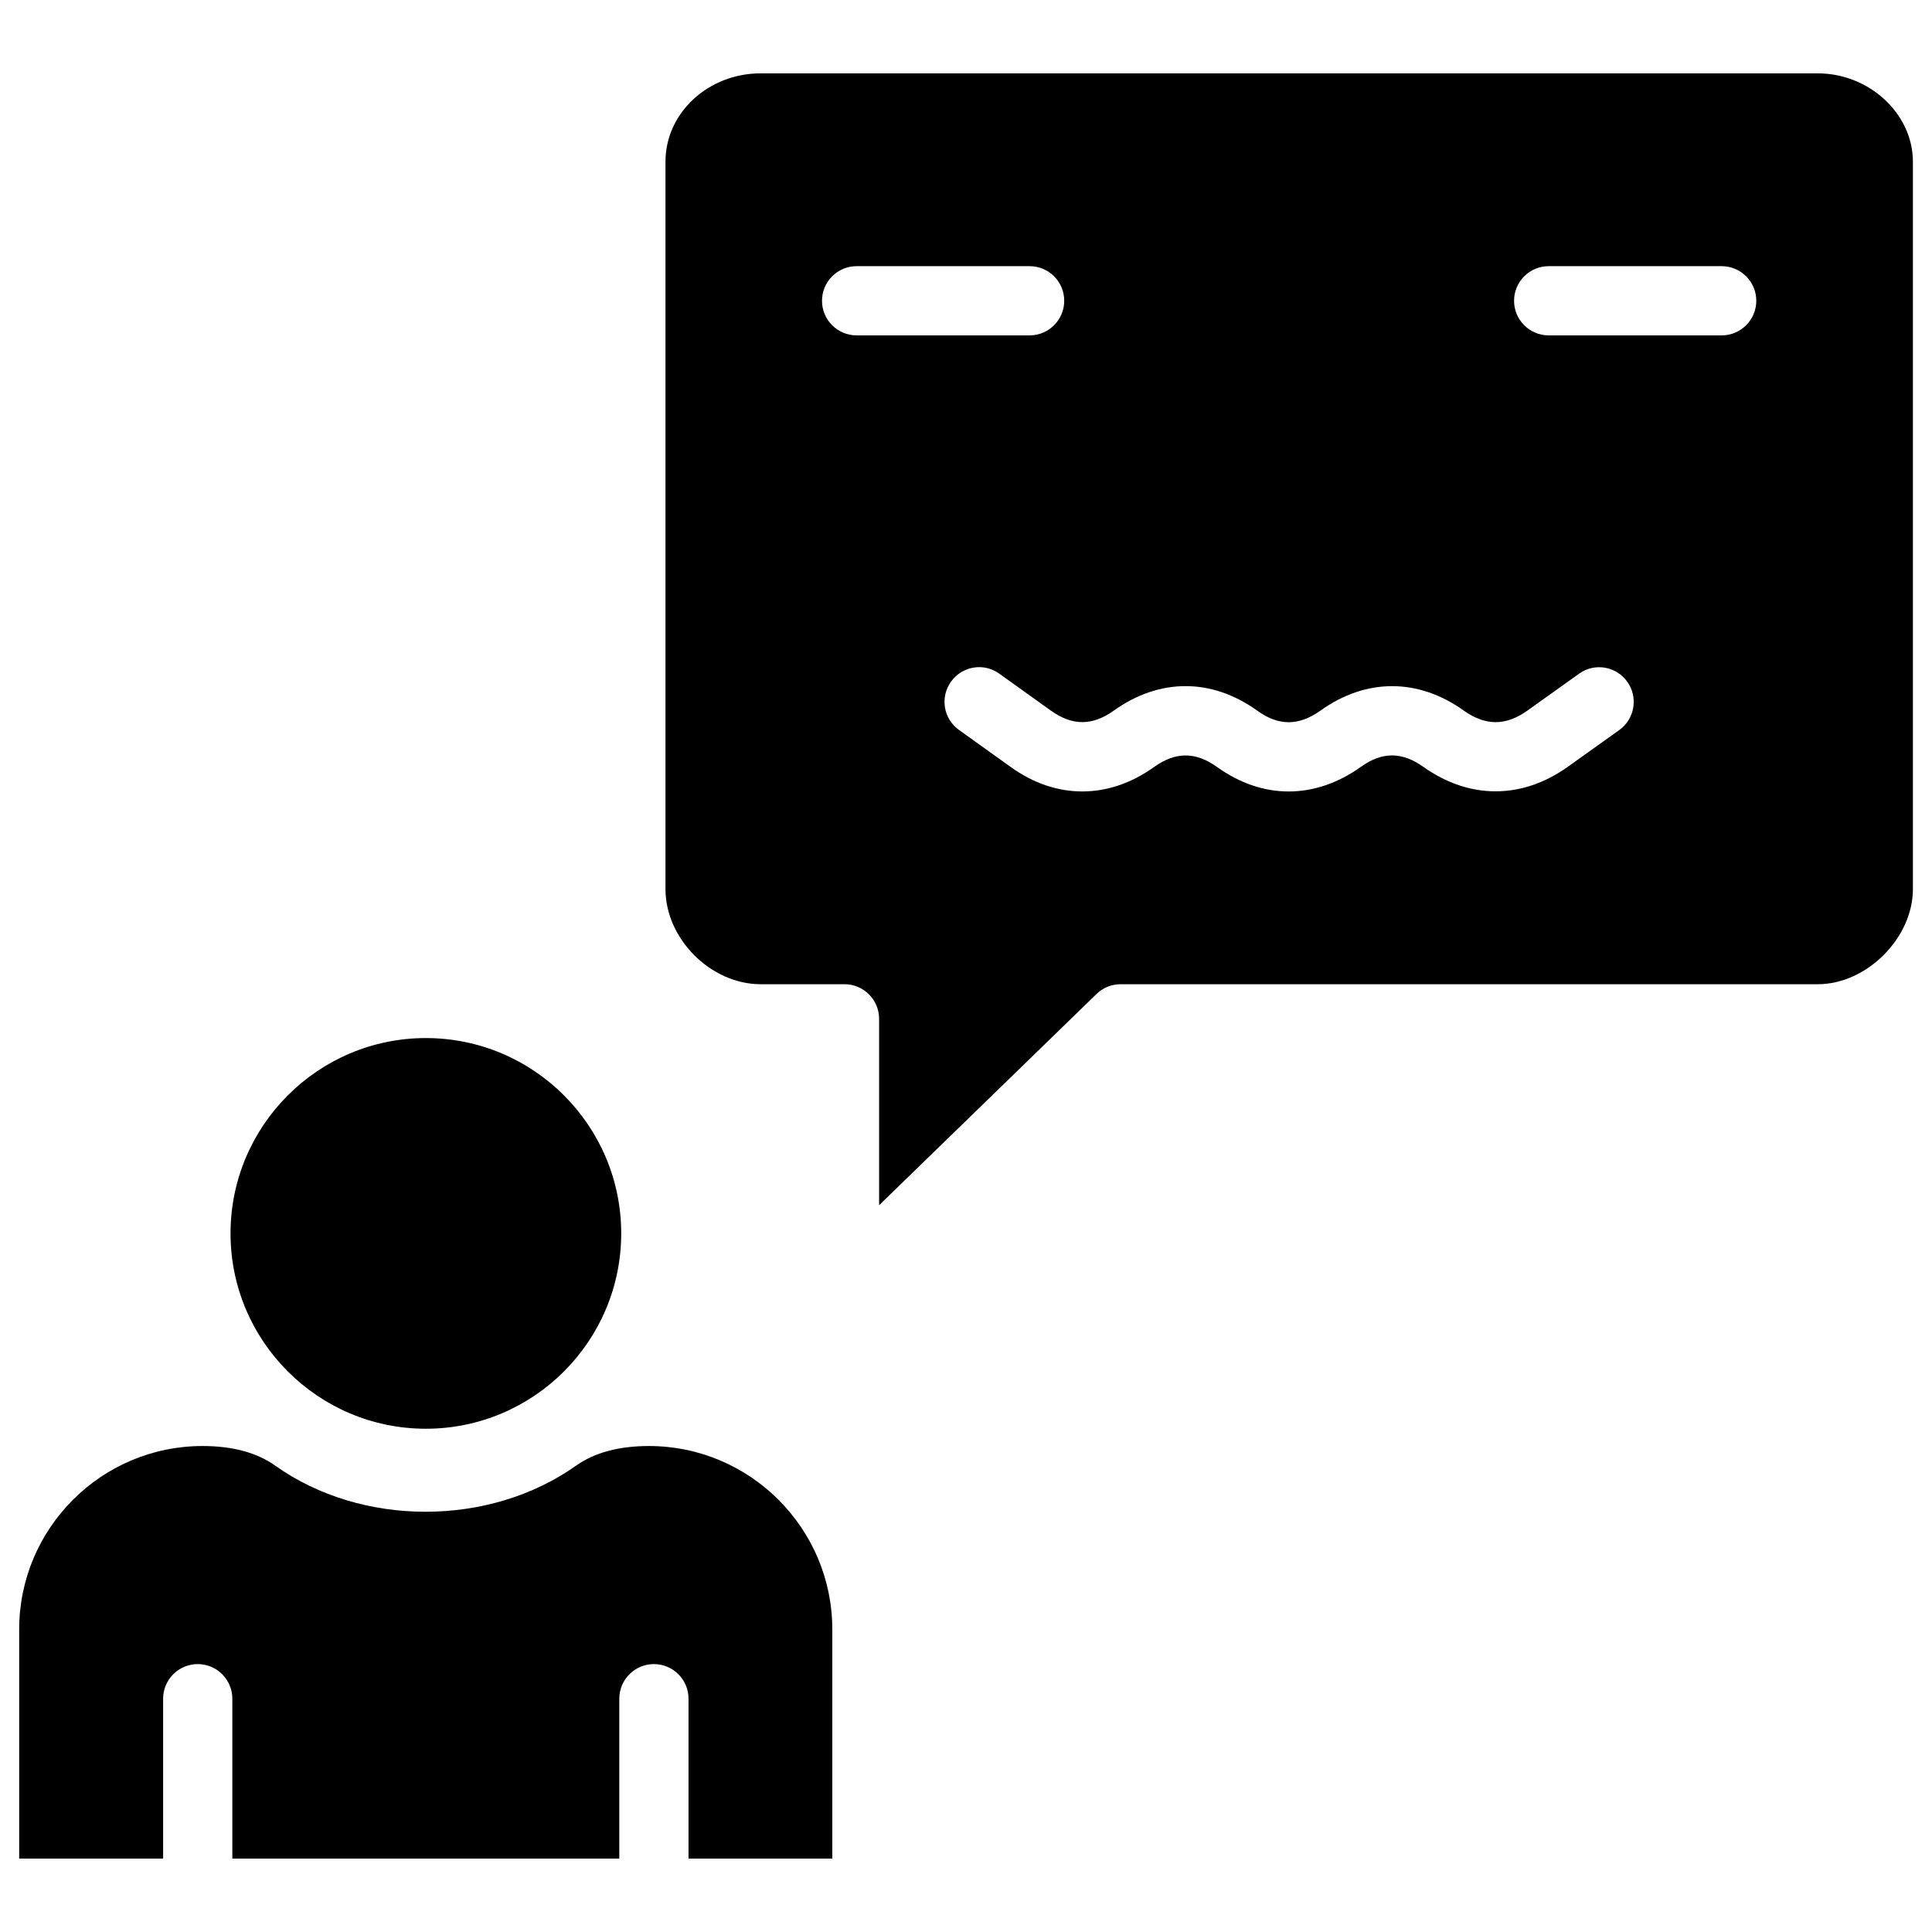 <?xml version="1.0" encoding="UTF-8"?>
<!-- Uploaded to: ICON Repo, www.iconrepo.com, Generator: ICON Repo Mixer Tools -->
<svg fill="#000000" width="800px" height="800px" version="1.1" viewBox="144 144 512 512" xmlns="http://www.w3.org/2000/svg">
 <g>
  <path d="m315.95 527.21c-7.894 0-14.379 1.742-19.23 5.164-22.945 16.312-56.867 16.375-79.832 0-4.828-3.422-11.316-5.164-19.207-5.164-26.809 0-48.598 21.812-48.598 48.598v60.73h38.145v-42.363c0-5.059 4.113-9.172 9.172-9.172 5.059 0 9.172 4.113 9.172 9.172v42.363h102.55v-42.363c0-5.059 4.113-9.172 9.172-9.172s9.172 4.113 9.172 9.172v42.363h38.102v-60.73c0.004-26.789-21.805-48.598-48.613-48.598z"/>
  <path d="m256.86 522.63c28.551 0 51.766-23.219 51.766-51.766 0-28.547-23.219-51.766-51.766-51.766-28.551 0-51.766 23.238-51.766 51.766-0.004 28.527 23.215 51.766 51.766 51.766z"/>
  <path d="m625.71 163.44h-280.14c-13.898 0-25.211 10.496-25.211 23.387v192.79c0 13.203 12.027 25.211 25.211 25.211h22.23c5.059 0 9.172 4.113 9.172 9.172v49.395l57.602-55.965c1.699-1.66 3.988-2.602 6.383-2.602h184.77c12.973 0 25.211-12.258 25.211-25.211v-192.79c-0.02-12.68-11.547-23.387-25.23-23.387zm-254.7 69.441c-5.059 0-9.172-4.113-9.172-9.172 0-5.059 4.113-9.172 9.172-9.172h45.848c5.059 0 9.172 4.113 9.172 9.172 0 5.059-4.113 9.172-9.172 9.172zm202.11 104.59-13.645 9.742c-12.156 8.668-26.113 8.648-38.27 0.02-5.668-4.051-10.957-4.051-16.605 0.02-12.176 8.668-26.008 8.648-38.059 0.02-5.668-4.074-10.98-4.094-16.688-0.02-6.047 4.324-12.531 6.488-19.039 6.488-6.508 0-12.973-2.164-18.977-6.488l-13.688-9.805c-4.137-2.938-5.082-8.668-2.121-12.805s8.691-5.082 12.785-2.121l13.688 9.805c5.688 4.051 10.98 4.051 16.648 0 12.133-8.668 25.969-8.668 38.059 0.02 5.625 4.051 10.914 4.074 16.688 0 12.07-8.668 25.926-8.668 37.977-0.062 5.773 4.113 11.168 4.137 16.941 0l13.645-9.742c4.094-2.961 9.824-2.016 12.785 2.121 2.953 4.137 1.988 9.867-2.125 12.809zm27.141-104.59h-45.848c-5.059 0-9.172-4.113-9.172-9.172 0-5.059 4.113-9.172 9.172-9.172h45.848c5.059 0 9.172 4.113 9.172 9.172 0.004 5.059-4.113 9.172-9.172 9.172z"/>
 </g>
</svg>